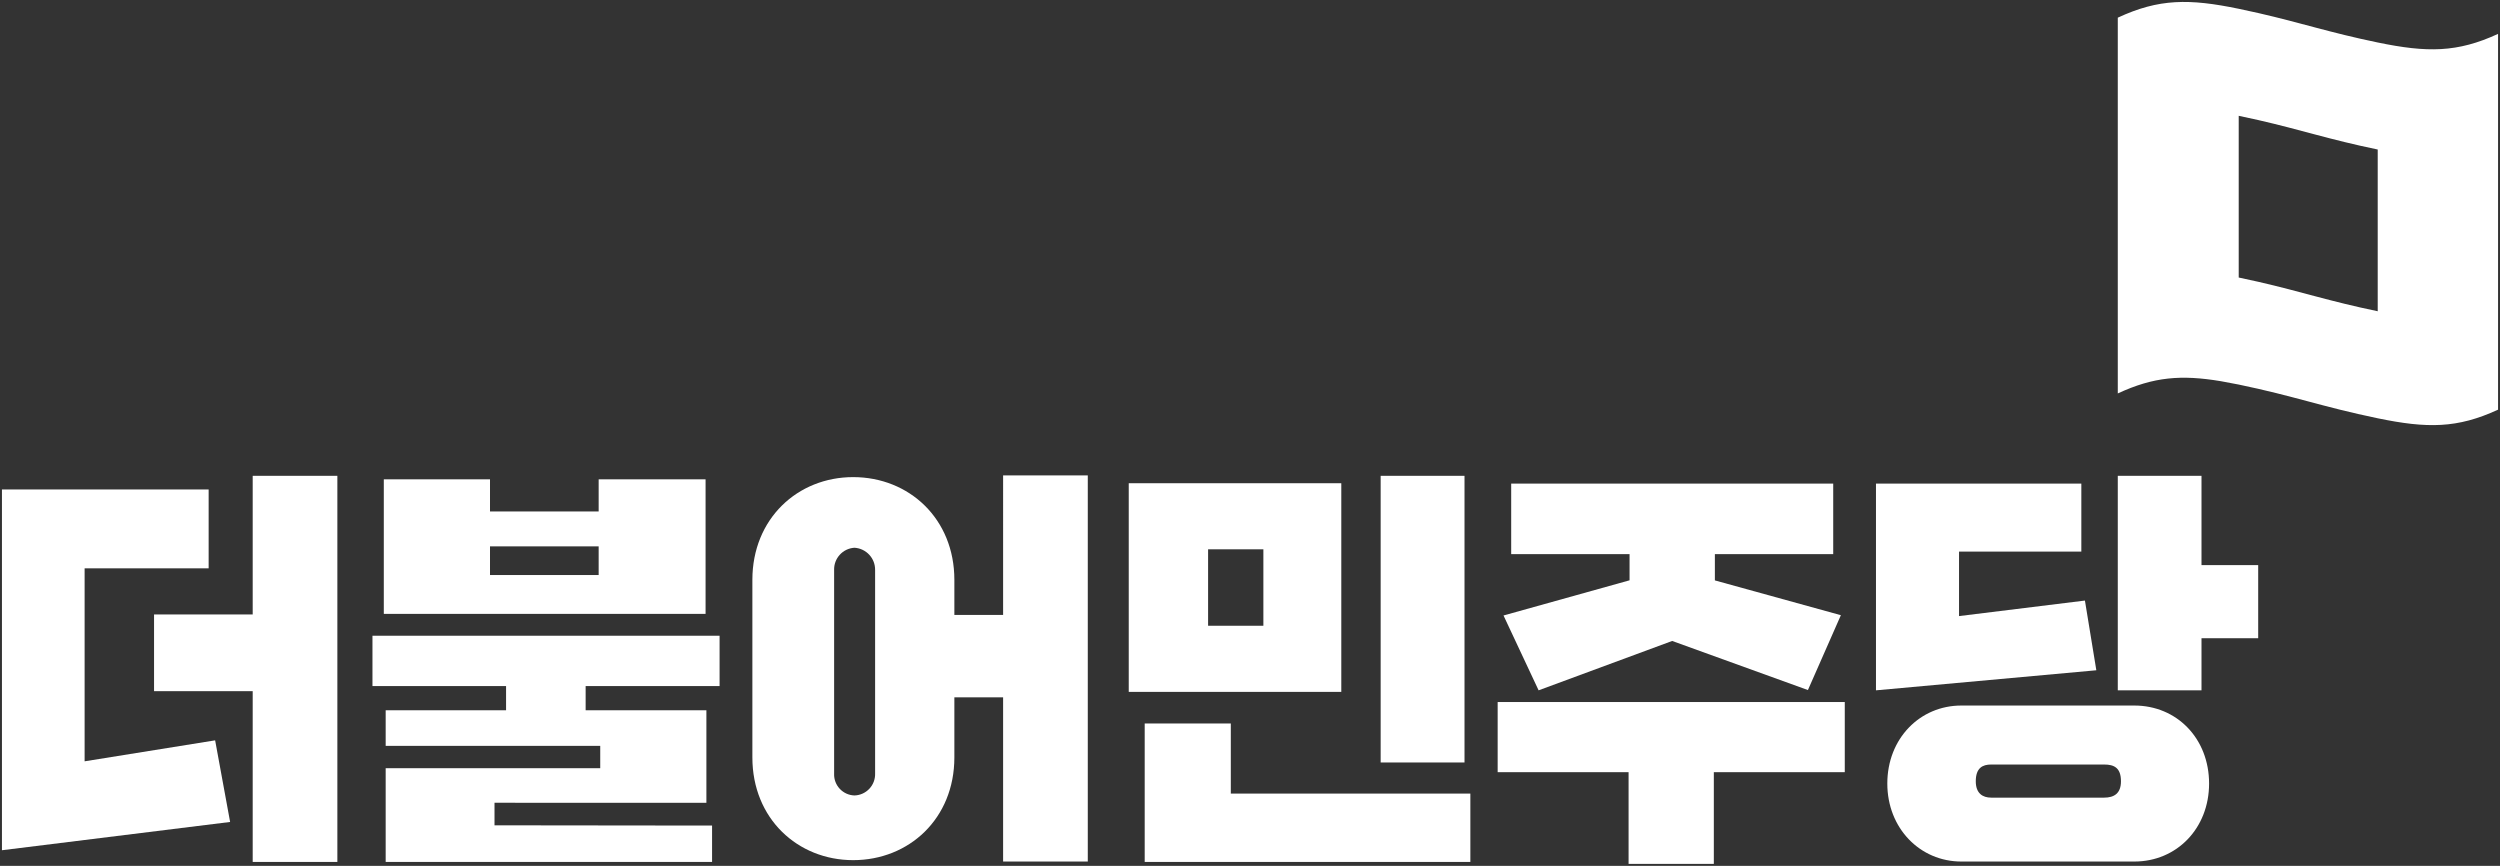 <svg width="1282" height="444" xmlns="http://www.w3.org/2000/svg" xmlns:xlink="http://www.w3.org/1999/xlink" overflow="hidden"><rect width="100%" height="100%" fill="#333333" stroke="none"/><defs><clipPath id="clip0"><rect x="-1" y="138" width="1282" height="444"></rect></clipPath></defs><g clip-path="url(#clip0)" transform="translate(1 -138)"><path d="M686.818 385.798 577.818 385.798 577.818 492.798 686.818 492.798ZM646.86 458.887 618.51 458.887 618.51 419.685 646.86 419.685Z" fill="#FFFFFF" fill-rule="evenodd"></path><path d="M707 382 750 382 750 529 707 529Z" fill="#FFFFFF" fill-rule="evenodd"></path><path d="M630.156 509 586 509 586 580 753 580 753 544.95 630.156 544.95 630.156 509Z" fill="#FFFFFF" fill-rule="evenodd"></path><path d="M1068.15 445.967 1003.59 453.927 1003.59 420.875 1066.31 420.875 1066.31 386 961 386 961 492 1074 481.713 1068.15 445.967Z" fill="#FFFFFF" fill-rule="evenodd"></path><path d="M1127.93 427.79 1127.93 382 1085 382 1085 492 1127.93 492 1127.93 465.282 1157 465.282 1157 427.79 1127.93 427.79Z" fill="#FFFFFF" fill-rule="evenodd"></path><path d="M1093.49 499.798 1004.77 499.798C983.555 499.798 966.816 516.685 966.816 539.802 966.816 562.72 983.555 579.798 1004.77 579.798L1093.49 579.798C1115.28 579.798 1131.82 562.72 1131.82 539.802 1131.82 516.685 1115.28 499.798 1093.49 499.798ZM1078.01 547.028 1020.09 547.028C1015.67 547.028 1012.18 544.815 1012.18 538.65 1012.18 531.758 1015.67 530.045 1020.09 530.045L1078.01 530.045C1083.17 530.045 1086.63 531.758 1086.63 538.65 1086.63 544.815 1083.17 547.028 1078.01 547.028Z" fill="#FFFFFF" fill-rule="evenodd"></path><path d="M767 533.972 834.135 533.972 834.135 581 877.849 581 877.849 533.972 945 533.972 945 498 767 498 767 533.972Z" fill="#FFFFFF" fill-rule="evenodd"></path><path d="M770 453.622 787.997 492 856.492 466.683 926.099 491.862 943 453.472 878.385 435.629 878.385 422.165 939.072 422.165 939.072 386 773.938 386 773.938 422.165 834.635 422.165 834.635 435.581 770 453.622Z" fill="#FFFFFF" fill-rule="evenodd"></path><path d="M42.389 528.404 42.389 429.454 105.993 429.454 105.993 389 0 389 0 574 117 559.502 109.323 517.649 42.389 528.404Z" fill="#FFFFFF" fill-rule="evenodd"></path><path d="M128.584 453.093 78 453.093 78 492.431 128.584 492.431 128.584 580 172 580 172 382 128.584 382 128.584 453.093Z" fill="#FFFFFF" fill-rule="evenodd"></path><path d="M360.816 383.798 305.993 383.798 305.993 400.278 250.272 400.278 250.272 383.798 195.816 383.798 195.816 452.798 360.817 452.798ZM305.993 432.876 250.272 432.876 250.272 418.177 305.993 418.177Z" fill="#FFFFFF" fill-rule="evenodd"></path><path d="M190 489.827 258.51 489.827 258.51 502.224 196.773 502.224 196.773 520.474 306.8 520.474 306.8 531.949 196.773 531.949 196.773 580 364.148 580 364.148 561.351 252.585 561.22 252.585 549.656 361.24 549.682 361.24 502.224 299.317 502.224 299.317 489.827 368 489.827 368 464 190 464 190 489.827Z" fill="#FFFFFF" fill-rule="evenodd"></path><path d="M513.395 453.352 488.4 453.352 488.4 435.34C488.4 403.985 465.177 382.664 436.504 382.664 408.033 382.664 384.817 403.985 384.817 435.34L384.817 526.413C384.817 557.771 408.033 579.082 436.504 579.082 465.177 579.082 488.4 557.771 488.4 526.413L488.4 495.577 513.395 495.577 513.395 579.797 556.817 579.797 556.817 381.797 513.396 381.797ZM447.755 534.651C447.948 540.676 443.224 545.717 437.203 545.909 437.185 545.91 437.168 545.91 437.15 545.911 431.205 545.72 426.541 540.742 426.732 534.794 426.733 534.746 426.735 534.699 426.737 534.651L426.737 430.305C426.567 424.313 431.171 419.262 437.15 418.884 443.171 419.234 447.847 424.27 447.755 430.305Z" fill="#FFFFFF" fill-rule="evenodd"></path><path d="M1147.01 197.384 1147.01 280.316 1147.01 280.316 1157.06 282.505C1179.24 287.583 1193.45 292.471 1218.29 297.609L1218.29 214.673C1193.45 209.533 1179.24 204.649 1157.06 199.573ZM1114.38 139.132C1124.07 138.561 1134.3 139.873 1147.01 142.503L1147.01 142.503 1157.06 144.691C1179.24 149.765 1193.45 154.65 1218.29 159.786 1243.59 165.019 1259.06 165.045 1280 155.374L1280 190.948 1280 210.258 1280 293.193 1280 326.668 1280 348.077C1259.06 357.752 1243.6 357.729 1218.29 352.495 1189.9 346.617 1175.4 341.075 1147.01 335.201L1147.01 335.201 1137.91 333.485C1117.62 330.098 1103.45 331.176 1085 339.76L1085 318.049 1085 284.877 1085 201.945 1085 180.246 1085 147.06C1095.55 142.157 1104.69 139.703 1114.38 139.132Z" fill="#FFFFFF" fill-rule="evenodd"></path></g></svg>